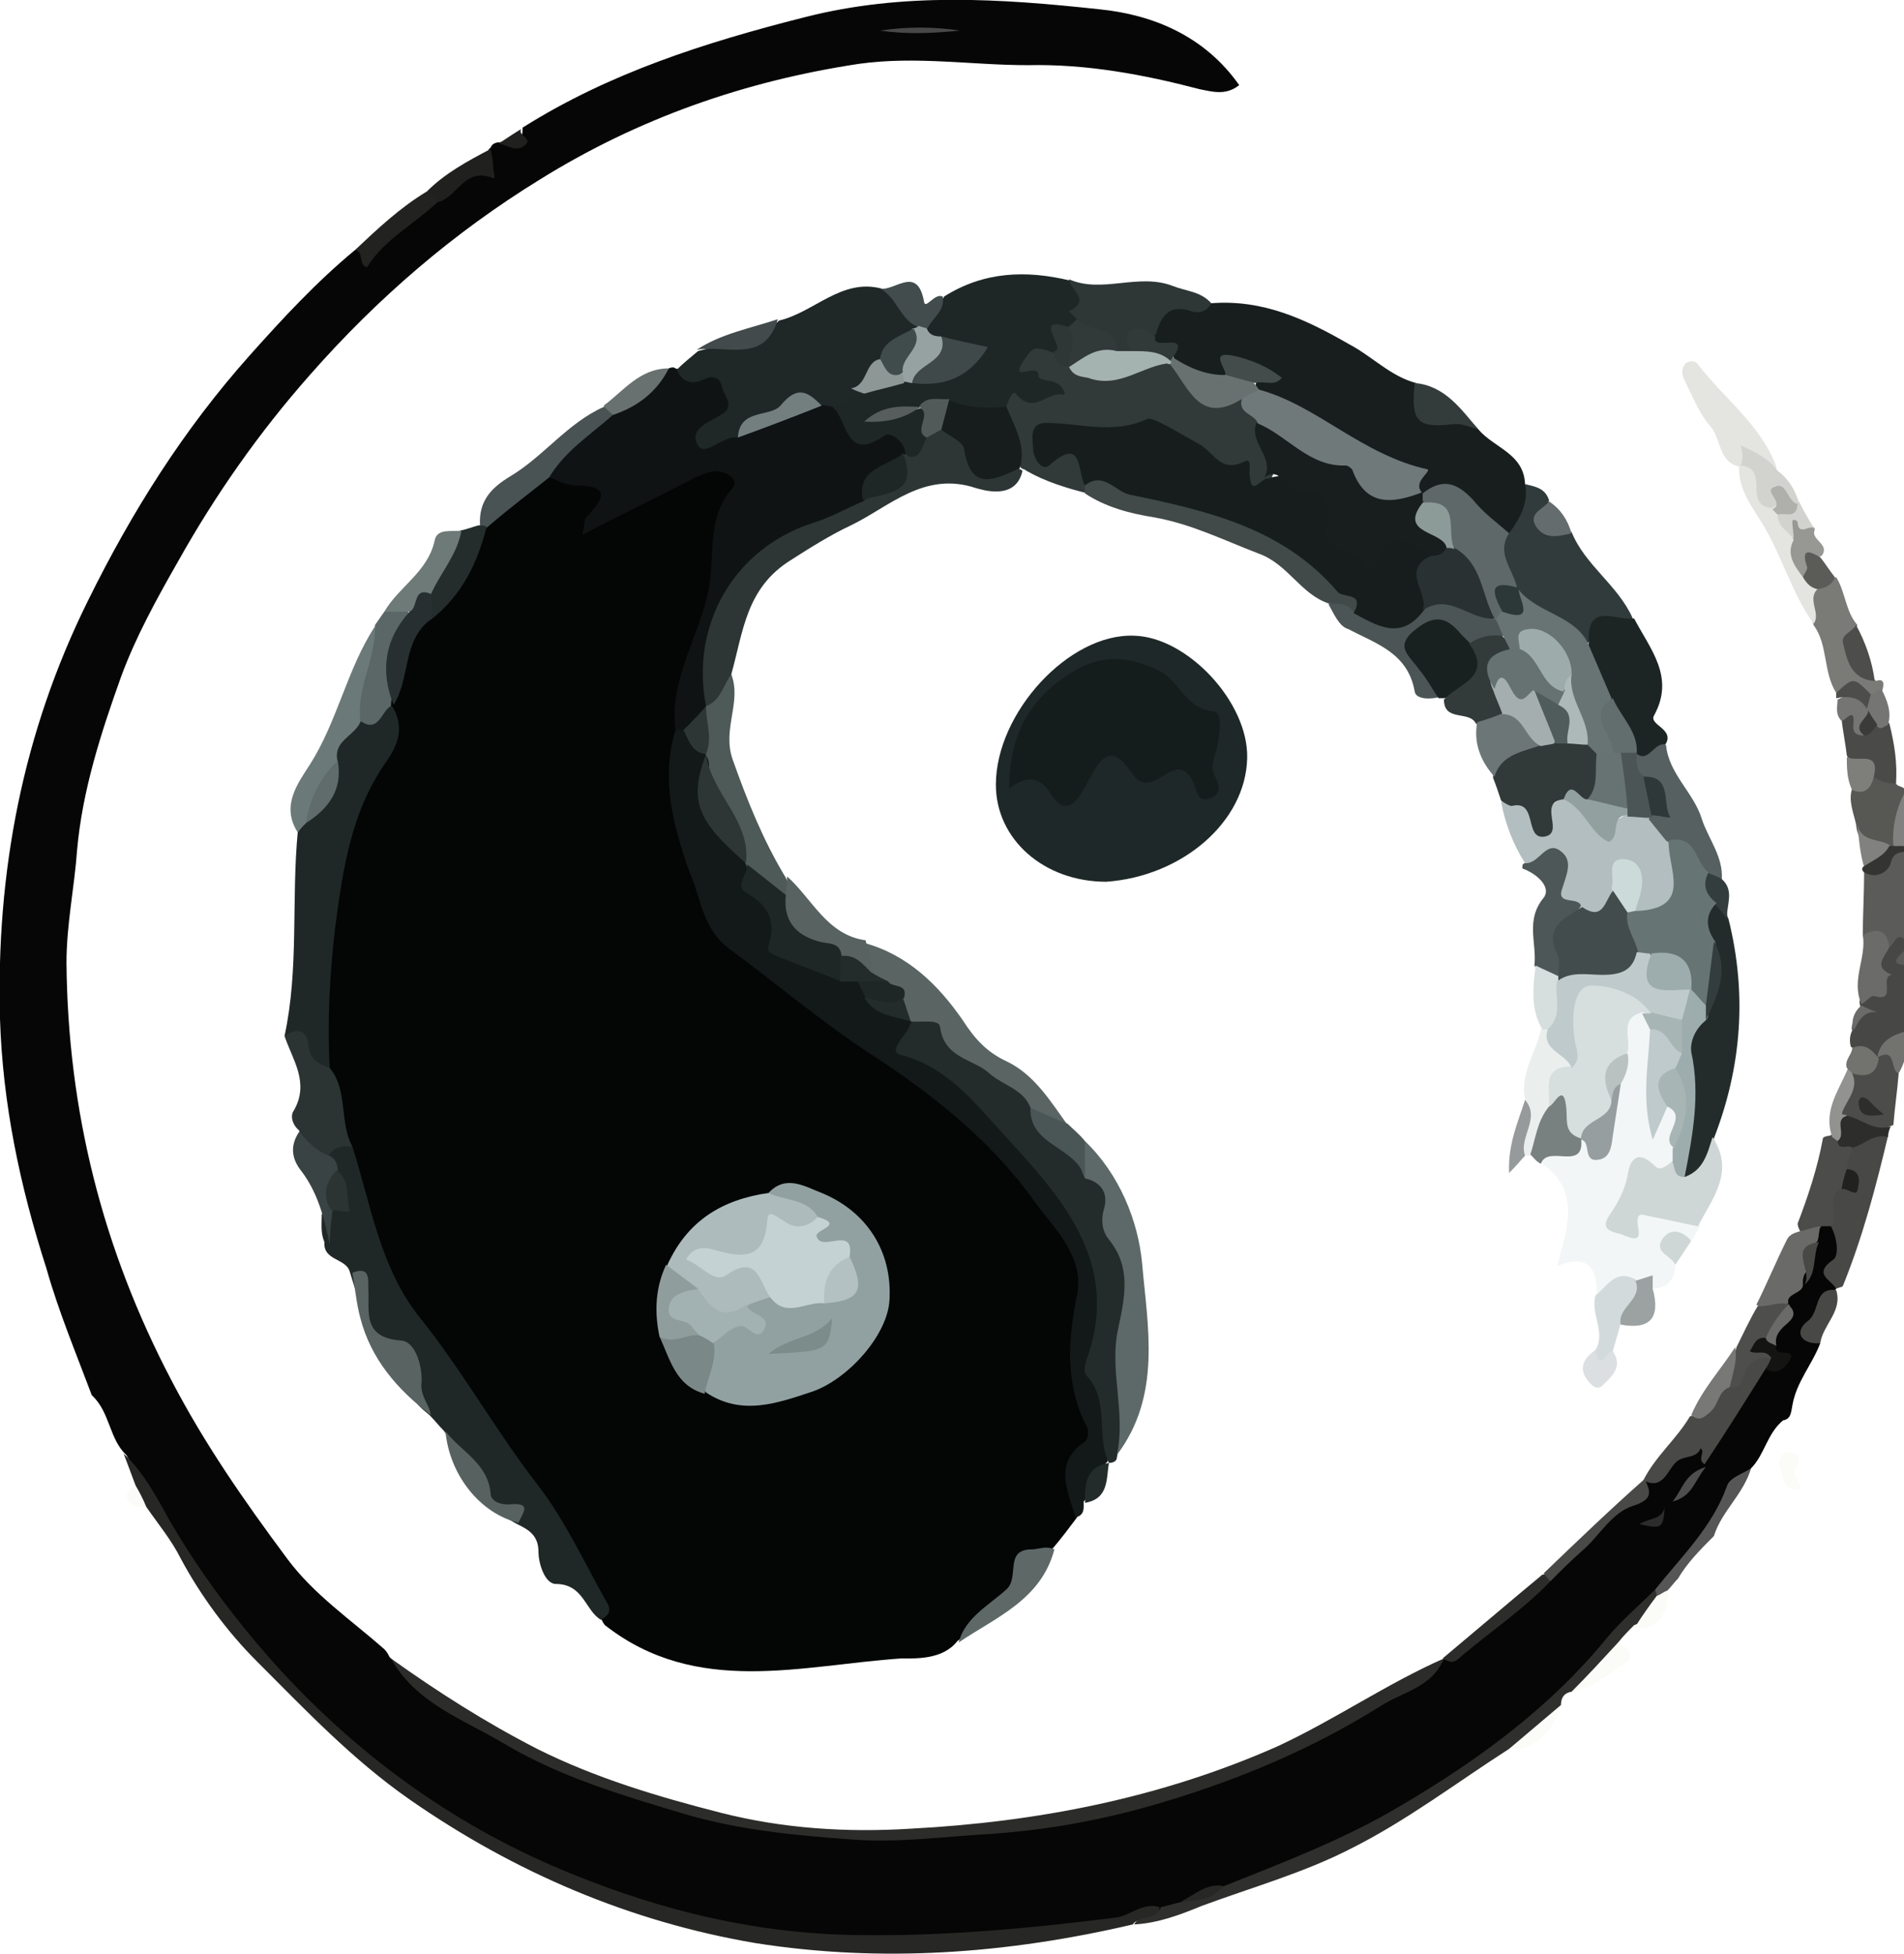 <?xml version="1.0" encoding="utf-8"?>
<!-- Generator: Adobe Illustrator 17.0.0, SVG Export Plug-In . SVG Version: 6.00 Build 0)  -->
<!DOCTYPE svg PUBLIC "-//W3C//DTD SVG 1.1//EN" "http://www.w3.org/Graphics/SVG/1.1/DTD/svg11.dtd">
<svg version="1.1" id="Layer_1" xmlns:x="http://ns.adobe.com/Extensibility/1.0/" xmlns:i="http://ns.adobe.com/AdobeIllustrator/10.0/" xmlns:graph="http://ns.adobe.com/Graphs/1.0/"
	 xmlns="http://www.w3.org/2000/svg" xmlns:xlink="http://www.w3.org/1999/xlink" xmlns:a="http://ns.adobe.com/AdobeSVGViewerExtensions/3.0/"
	 x="0px" y="0px" width="143.2px" height="146.9px" viewBox="0 0 143.2 146.9" enable-background="new 0 0 143.2 146.9"
	 xml:space="preserve">
<g>
	<g>
		<path fill="#060606" d="M136.9,101c-0.6,1.6-1.8,2.9-2.1,4.7c-0.1,0.5-0.1,1-0.7,1.1c-1.2,1-1.4,2.6-2.4,3.6
			c-2.4,3.1-4.1,6.7-6.9,9.5c-2.7,2.8-5.5,5.7-8.1,8.5c-1.1,1.2-2.5,2.1-3.9,3c-5.7,4-11.7,7.7-18.4,9.8c-0.8,0.2-1.3,0.9-2.2,0.9
			c-1.2,0.1-2.2,0.7-3.2,1.2c-0.6,0.3-1.1,0.4-1.7,0.5c-3.6,0.9-7.3,1.4-11.1,1.9c-2,0.3-4.1-0.1-6.1,0.3c-3.9,0.7-7.7,0-11.5-0.3
			c-7.4-0.7-14.3-3.4-20.9-6.9c-4.5-2.4-8.8-5.2-12.4-8.7c-4.8-4.6-9.3-9.5-12.6-15.3c-1-1.8-2.1-3.6-3.2-5.4
			c-1.3-1.2-1.2-3.2-2.6-4.5c-1.2-3.2-2.5-6.3-3.4-9.5C1.5,89.2,0.2,83,0,76.6c-0.3-11,1.7-21.5,6.6-31.4
			c3.3-6.7,7.2-12.9,12.2-18.5c2.5-2.8,5-5.5,7.9-7.9c0.5-0.2,0.9,0.7,1.5-0.1c1.2-1.6,3-2.6,4.5-3.8c1.1-0.7,2-1.9,3.4-2.2
			c1-0.2,0.2-1.2,0.8-1.6c0.1-0.3,0.4-0.4,0.7-0.4c0.7-0.2,1.8,0.2,1.7-1.1C45.8,5.5,53,3.2,60.5,1.3c7.4-1.9,14.8-1.4,22.2-0.6
			c4,0.4,7.9,2,10.5,5.7c-1,0.8-2,0.5-3,0.3C86,5.6,81.7,4.8,77.3,4.9c-4.2,0-8.4-0.7-12.7-0.1C56,6.1,48,8.9,40.6,13.5
			c-6.5,4-12.2,8.9-17.3,14.7c-3.8,4.3-7.1,9-9.9,14c-1.6,2.8-3.2,5.7-4.3,8.7c-1.5,4.2-2.9,8.5-3.3,13c-0.2,2.8-0.8,5.6-0.8,8.5
			c0.1,11.1,2.7,21.5,7.9,31.4c2.5,4.8,5.5,9.1,8.7,13.4c2,2.7,4.8,4.6,7.3,6.8c0.2,0.2,0.3,0.4,0.4,0.6c4.6,4.4,10.2,7.1,16.1,9.4
			c3.4,1.3,7,2.4,10.6,3c4.5,0.8,9,1,13.6,0.7c3.8-0.2,7.6-0.7,11.4-1.3c3.4-0.5,6.8-1.6,10.1-2.7c5.7-2,11-4.9,16.2-8
			c0.5-0.3,1-0.6,1.4-1.1l0,0c3-1.4,5.2-4,7.8-6c2.2-2,4.2-4.3,6.6-6.1c0.5-0.4,0.4-1,0.7-1.4l0,0c0.7-0.3,1.3-0.8,1.9-1.4
			c0.8-0.7,1.5-1.7,2.8-1c0.3,0.1,0.5-0.1,0.9-1.1c0.8-1.9,2-3.5,3.4-5c1-0.1,1.3-0.4,0.6-1.3c-0.7-1.3,1-1.9,0.9-3
			c0-0.2,0-0.3,0-0.5c0.1-0.8,0.8-1.1,1.1-1.7c1-0.8,0.6-2.1,1-3.1c0.1-0.4,0.2-0.7,0.5-1c0.3-0.1,0.5-0.2,0.8-0.1
			c0.9,0.5,1.1,1.3,0.7,2.2c-0.4,0.9-0.4,1.8-0.3,2.8l0,0c-0.4,0.5-0.5,1.2-1,1.6C136.2,99.4,136.2,100.1,136.9,101z"/>
		<path fill="#2C2C2A" d="M108.6,124.7c-0.9,2.2-3.1,2.5-4.8,3.6c-5.1,3.2-10.6,5.5-16.3,7.2c-4.3,1.3-8.6,2.1-13.1,2.4
			c-3.5,0.2-7,0.7-10.5,0.4c-4.2-0.3-8.3-0.7-12.4-1.9c-4.7-1.4-9.4-2.8-13.6-5.3c-3-1.8-6.6-3-8.5-6.4c3.5,2.5,7.1,4.8,11,6.8
			c4.4,2.2,9.1,3.6,13.8,4.8c4.7,1.2,9.5,1.5,14.3,1.2c9.5-0.5,18.8-2.3,27.6-6.2C100.4,129.3,104.3,126.6,108.6,124.7z"/>
		<path fill="#5B5C5A" d="M140.1,70.4c0-1.6,0.1-3.2,0.1-4.8c1.4,0,1.7-2.2,3.3-1.9c0.2,0.1,0.3,0.2,0.4,0.3c0,2.9,0.4,5.8-0.2,8.7
			c-1.7,0.9-1.2-0.9-1.7-1.5C141.5,70.6,140.8,70.5,140.1,70.4z"/>
		<path fill="#494947" d="M132.8,102.9c-1.5,2.4-3,4.8-4.6,7.2c-0.6-0.4,0.1-0.9-0.3-1.2c-0.3,0.8-1.2,0.5-1.8,1
			c-0.7,0.6-1,2.2-2.5,1.4c0.9-1.8,2.5-3.1,3.5-4.8c1.4-0.3,1.6-1.8,2.6-2.5c0.6-0.3,0.8-1,1.3-1.4c0.6-0.7,1.3-1,2.2-0.5
			C133.5,102.5,133.2,102.7,132.8,102.9z"/>
		<path fill="#474745" d="M142.1,71.2c0.4-0.2,0.5-1.1,1.1-0.6c0.1,0.1,0.1,0.9-0.1,1c-1.3,1.2,0.4,0.8,0.6,1.1
			c0.7,1.6-0.4,3.2-0.2,4.8c-0.6,0.8-1.5,1.2-2,1.9c-0.1,0.1-0.3,0.2-0.5,0.2c-0.6-0.3-1.3-0.5-1.8-0.9c-0.1-0.4-0.1-0.8,0.1-1.2
			c-0.2-0.8,0.8-1.2,0.6-1.9l0,0c-0.2-0.6,0.3-0.8,0.7-0.9c1-0.2,0.8-0.8,0.6-1.5C141,72.3,141.1,71.6,142.1,71.2z"/>
		<path fill="#E4E4E0" d="M130.9,35.1c-1.7-0.3-1.4-2.1-2.3-3.1c-0.8-0.9-1.3-2.2-1.9-3.4c-0.2-0.4-0.3-0.9,0.1-1.3
			c0.3-0.2,0.7-0.2,0.9,0.1c2,2.6,4.7,4.5,5.9,7.7c0,0.1,0,0.3,0,0.4c-0.6,0.2-0.9-0.3-1.3-0.6c-0.5-0.3-0.9-0.4-1.3,0.1
			C131.1,35,131,35,130.9,35.1z"/>
		<path fill="#7A7B77" d="M138.1,52.1c-1-1.6-0.6-3.6-1.7-5.1c-0.3-1-0.8-2,0.3-2.9c0.4-0.3,0.9-0.6,1.4-0.7
			c0.7,1.1,0.7,2.6,1.6,3.6c-0.9,1.8,0.1,3.1,1.4,4.2c0.6-0.2,0.6,0.2,0.5,0.6c-0.1,0.4-0.4,0.6-0.8,0.7
			C139.9,51.8,139,52.1,138.1,52.1z"/>
		<path fill="#4C4D4A" d="M137.7,92.2c-0.2,0-0.5,0-0.7,0c-0.4,0.5-0.9,1-1.6,0.4c-0.1-0.2-0.2-0.4-0.2-0.6c0.8-2.1,1.5-4.2,1.9-6.4
			c0-0.1,0.3-0.2,0.5-0.2c0.3-0.2,0.4,0,0.6,0.2c0.3,0.3,0.9,0.2,1.2,0.7c0.2,0.5,0,1.1-0.1,1.6c-0.1,0.5-0.3,1-0.6,1.5
			C138,90.2,138.8,91.6,137.7,92.2z"/>
		<path fill="#575754" d="M142.6,58.9c0.1,0.3,0.7,0.2,0.7,0.6c-0.1,1.4-0.2,2.8-0.8,4.2c-0.2,0.1-0.3,0.1-0.5,0.1
			c-1.2,0-2.3-0.3-2.4-1.8c-0.2-0.9-0.6-1.8-0.3-2.7c0.6-0.4,1.1-0.8,1.8-1C141.7,58.3,142.3,58.4,142.6,58.9z"/>
		<path fill="#4C4D4A" d="M142.4,84.6c-0.1,0-0.2,0.1-0.3,0.1c-1.2,0.8-2.3,0-3.4-0.4c-0.4-0.2-0.8-0.4-0.5-1
			c0.5-0.8,0.5-1.8,0.9-2.6c0.7-0.4,1.5-0.6,2.1-1.2l0,0c1.1-0.6,1.3-0.5,1.6,1.2C142.7,82,142.5,83.3,142.4,84.6z"/>
		<path fill="#E4E4E0" d="M136.8,44.2c-1,0.8,0.2,1.9-0.4,2.7c-1.7-2.4-2.4-5.2-3.9-7.6c-0.8-1.3-1.8-2.6-1.7-4.3l0,0
			c1.1-0.5,1.4,0.4,1.6,1.1c0.2,0.6,0.1,1.3,0.8,1.7c0.2,0.2,0.4,0.4,0.6,0.6c0.3,0.7,0.9,1.3,1.2,2.1c0.1,0.9,0.3,1.7,0.8,2.5
			C136.2,43.5,136.6,43.7,136.8,44.2z"/>
		<path fill="#6A6A68" d="M135.3,92.6c0.5-0.1,1-0.3,1.6-0.4c-0.1,0.4-0.1,0.8-0.2,1.1c-0.2,0.4-1.1,0.3-0.8,0.9
			c0.5,0.9-0.4,1.5-0.3,2.3c0.1,0.8-1.3,0.7-1.1,1.5c-0.8,0.5-1.6,0.7-2.4,0.1c0.8-1.6,1.5-3.3,2.3-4.9
			C134.6,92.8,135,92.7,135.3,92.6z"/>
		<path fill="#4A4A49" d="M142.6,58.9c-0.6,0-1.2-0.1-1.7-0.5c-0.3-1-1.6-0.8-2-1.6c-0.1-0.9-0.3-1.8-0.4-2.8c1-1.5,1.2,0,1.7,0.5
			c0.3,0,0.6-0.2,1-0.2c0.3,0.3,0.7-0.1,0.9,0.1C142.5,56,142.7,57.4,142.6,58.9z"/>
		<path fill="#222221" d="M32.9,15.2c-1.8,1.7-4,2.8-5.3,4.9c-0.7-0.2-0.2-1.2-0.9-1.3c1.7-1.6,3.4-3.2,5.4-4.4
			C32.7,14.2,33,14.6,32.9,15.2z"/>
		<path fill="#6B6B69" d="M142.1,71.2c-0.3,0.7-1.3,1.5,0.2,2.1c-1,0.1,0.4,2.1-1.3,1.6c-0.3-0.1-0.6,0.4-1,0.6
			c-0.8-1.8,0.4-3.5,0.1-5.2C141.1,69.8,141.9,69.8,142.1,71.2z"/>
		<path fill="#4E4F4C" d="M132.2,98.2c0.8,0.1,1.6-0.4,2.4-0.1l0,0c0.2,1.2-1.2,1.5-1.5,2.5c-1.5,0.7,0.8,1,0.2,1.5
			c-1-0.1-1.7,0.2-2.1,1.2c-0.2,0.4-0.2,1.1-1,1c-0.7-1.1,0.2-2,0.4-3C131.1,100.3,131.6,99.2,132.2,98.2z"/>
		<path fill="#2C2C2A" d="M116.6,118.9c-2.1,2.2-4.7,3.9-7,5.9c-0.4,0.3-0.7,0.1-1.1-0.1c1.9-1.6,3.8-3.2,5.7-4.8
			c0.6-0.5,1.2-1,1.8-1.5C116.6,118.3,116.8,118.4,116.6,118.9z"/>
		<path fill="#494947" d="M116.6,118.9c-0.2-0.2-0.3-0.4-0.5-0.6c2.5-2.4,5-4.8,7.6-7.1c0.4,0.9,0.7,1.5-0.8,2
			c-1.7,0.5-2.6,2.3-3.9,3.4C118.2,117.3,117.4,118.1,116.6,118.9z"/>
		<path fill="#D2D3CF" d="M133.2,38.2c-0.9-0.1-1.1-0.7-1.1-1.5c0-0.9-0.1-1.6-1.2-1.7c0.2-0.4,0.2-0.9,0-1.5c1.2,0.5,2.1,1,2.8,1.9
			c0.8,0.6,1.3,1.4,1.6,2.4c-0.1,0-0.2,0.1-0.2,0.1C134.4,37.3,133.8,38,133.2,38.2z"/>
		<path fill="#20201F" d="M32.9,15.2c-0.2-0.4-0.4-0.7-0.8-0.8c1.4-1.4,3.1-2.3,4.8-3.2c0.1,0.5,0.2,1,0.2,1.5c0,0.2,0.2,0.7,0,0.7
			C34.9,12.5,34.4,14.9,32.9,15.2z"/>
		<path fill="#787976" d="M130.5,101.3c0.2,1-0.2,2-0.4,3c-0.9,0.3-0.8,1.3-1.5,1.9c-0.5,0.4-0.8,0.7-1.4,0.2
			C128,104.5,129.4,103,130.5,101.3z"/>
		<path fill="#4D4E4B" d="M141,51.2c-1.8-0.1-2.1-1.6-2.4-2.9c-0.1-0.6,0.7-0.8,1-1.3C140.3,48.3,140.8,49.7,141,51.2z"/>
		<path fill="#929390" d="M139.3,80.7c0.5,1.1-0.3,1.9-0.7,2.8c-0.2,0.5,0.2,0.2,0.3,0.4c0,0.7,0.3,1.6-0.7,1.9
			c-0.1-0.1-0.3-0.2-0.4-0.3c-0.7-2,0.5-3.5,1.2-5.2C139.1,80.3,139.2,80.5,139.3,80.7z"/>
		<path fill="#979894" d="M135.6,43.4c-0.6-0.8-1.3-1.7-0.7-2.8c-0.2-0.4-0.3-0.8-0.4-1.3c-0.1-0.4,0.6-0.6,0.6-0.4
			c0.2,0.8,1.2,0.3,1.4,0.9c-0.4,0.8,1.2,1.1,0.5,2C136.1,42,136.5,43.3,135.6,43.4z"/>
		<path fill="#7E7E7B" d="M138.9,56.9c0.7,0.5,2.6-0.6,2,1.6c-0.2,0.8-0.7,1.3-1.6,0.9C138.9,58.6,138.9,57.7,138.9,56.9z"/>
		<path fill="#81817F" d="M142.4,63.6c-0.1-1.4,0.2-2.8,0.9-4.1c0.4,1.5,0.6,3,0.6,4.5c-0.1,0-0.2,0-0.3,0
			C143.3,63.6,142.7,64,142.4,63.6z"/>
		<path fill="#5B5C58" d="M135.6,43.4c0.1-0.3,0.4-0.6,0.3-0.8c-0.5-1.5,0.3-1.1,1-0.7c0.4,0.5,0.7,1,1.1,1.5
			c-0.2,0.6-0.7,0.8-1.3,0.9C136.2,44.2,135.9,43.9,135.6,43.4z"/>
		<path fill="#72726F" d="M139.3,80.7c-0.1-0.1-0.3-0.3-0.4-0.4c-0.2-0.6,0.4-1,0.4-1.5c0.9-0.4,1.5,0.1,2,0.8
			C141.1,80.9,140.3,81,139.3,80.7z"/>
		<path fill="#757573" d="M140.2,55.3c-0.6,0-0.9-0.2-0.8-0.9c0.1-1.3-0.6-0.2-0.9-0.2c-0.5-0.5-0.3-1.1-0.3-1.6
			c1-0.5,1.9-0.8,2.5,0.5c0.1,0.2,0.1,0.3,0.1,0.5C140.7,54.2,140.2,54.7,140.2,55.3z"/>
		<path fill="#72726F" d="M142.8,80.7c-0.7-0.2-0.1-2-1.6-1.2c0.2-1.3,1.2-1.7,2.3-2C143.5,78.6,143.4,79.7,142.8,80.7z"/>
		<path fill="#81817F" d="M139.7,62c0.3,1.4,1.7,1,2.5,1.6c-0.3,1.1-0.8,1.7-2,1.6C139.9,64.2,139.8,63.1,139.7,62z"/>
		<path fill="#D2D3CF" d="M136.5,39.8c-0.3-0.5-1.2,0.6-1.3-0.5c0-0.2-0.4-0.3-0.4-0.1c0,0.4,0.1,0.9,0.1,1.3
			c-0.5-0.6-1.3-1-1.2-1.9c0.3-0.6,1-0.5,1.5-0.8c0,0,0.1-0.1,0.1-0.1C135.7,38.5,136.1,39.2,136.5,39.8z"/>
		<path fill="#757573" d="M142,54.5c-0.3,0.1-0.6,0.5-0.9,0c-0.6-0.2-0.4-0.8-0.7-1.1l0-0.1c-0.2-0.5,0.1-0.8,0.3-1.1
			c0.3-0.1,0.5-0.3,0.8-0.4C141.9,52.6,142.3,53.5,142,54.5z"/>
		<path fill="#4D4E4B" d="M140.7,52.2c-0.1,0.4-0.2,0.8-0.3,1.1c-0.5-0.9-1.4-1-2.3-0.8c0-0.1,0-0.3,0-0.4
			C139.4,50.9,139.4,50.9,140.7,52.2z"/>
		<path fill="#343433" d="M140.1,65.2c0.7-0.5,1.6-0.8,2-1.6c0.1,0,0.2,0,0.3,0c0.4,0.1,1-0.2,1.2,0.4c-0.6,0.1-1.2,0-1.4,0.9
			c-0.2,0.7-1.1,1.2-2,0.7C140.1,65.5,140,65.4,140.1,65.2z"/>
		<path fill="#20201F" d="M39.2,9.7c-0.3,0.5,0.9,0.7,0.3,1.2c-0.7,0.6-1.3,0-2-0.1C38.1,10.4,38.7,10,39.2,9.7z"/>
		<path fill="#6B6B69" d="M140,75.6c0.4,0.2,0.8,0.4,1.2,0.5c-1.1-0.1-1.4,0.7-1.8,1.4C139.2,76.8,139.4,76.1,140,75.6z"/>
		<path fill="#272725" d="M9.3,109.3c1.5,1.4,2.5,3.3,3.5,5.1c2.4,4.1,5.2,7.8,8.4,11.3c6.2,6.7,13.4,11.8,21.8,15.2
			c6.9,2.8,13.9,4.5,21.5,4.6c6.5,0.1,12.9-0.5,19.3-1.3c1.2-0.1,2.1-1.2,3.4-0.8c0.1,1.6-1.5,0.5-2,1.3c-9.4,2.2-18.9,2.9-28.4,1.4
			c-9.4-1.6-18.1-5.3-26-10.8c-4.3-3-7.8-6.7-11.5-10.4c-2.2-2.2-4.2-4.9-5.7-7.7c-0.7-1.4-1.7-2.6-2.6-3.9
			c-0.6-0.4-1.1-0.8-0.8-1.6C9.9,110.9,9.6,110.1,9.3,109.3z"/>
		<path fill="#2F2F2D" d="M85.3,144.7c0.4-0.8,1.7-0.2,2-1.3c0.5-0.1,1.1-0.3,1.6-0.4c1.1-0.3,2.1-0.7,3.2-1.2c4.5-1.8,9-3.5,13.2-6
			c5.8-3.4,11.3-7.4,15.6-12.7c1.1-1.3,2.4-2.4,3.6-3.6c0.2,0.1,0.3,0.2,0.3,0.4c-0.1,1.2-0.8,1.9-1.9,2.3c-0.4,0.4-0.8,0.8-1.2,1.3
			c-0.5,1.9-1.9,2.8-3.5,3.7c-0.6,0.1-0.8,0.5-0.8,1c-0.8,1.7-2.4,2.4-3.9,3.3c-3.9,2.5-7.7,5.4-11.9,7.5c-3.5,1.8-7.4,2.9-11.2,4.3
			C88.7,144,87.1,144.6,85.3,144.7z"/>
		<path fill="#484846" d="M137.7,92.2c0.7-0.8-0.5-2.2,0.8-2.8c0.7-0.4,1.1-0.8,0.4-1.6c0.1-0.5,0.3-1.1,0.4-1.6
			c0.6-1.1,1.5-1.4,2.7-0.8c-0.9,3.8-1.9,7.6-3.4,11.3c-0.1,0.1-0.3,0.1-0.5,0.2c-0.4-0.7-1.8-1.1-0.2-2.2
			C138.3,94.4,138.2,93.1,137.7,92.2z"/>
		<path fill="#565656" d="M128.9,115.5c-1,1-2,2-2.7,3.2c-0.3,0.3-0.5,0.6-0.8,0.9c-0.2,0.3-0.4,0.6-0.8,0.4c0-0.2-0.1-0.3-0.1-0.5
			c2-2.5,4.3-4.7,5.4-7.8c0.2-0.6,1.2-0.9,1.8-1.3C131.1,112.4,129.5,113.6,128.9,115.5z"/>
		<path fill="#484846" d="M136.9,101c-1.5,0.1-2-0.9-0.9-1.7c0.9-0.7,0.4-2.5,2.1-2.3C138.6,98.6,137.1,99.6,136.9,101z"/>
		<path fill="#2D2E2B" d="M142,85.5c-1.1-0.3-1.8,0.6-2.7,0.8c-0.3-0.3-1,0.3-1.1-0.5c0.7-0.5-0.3-1.6,0.7-1.9
			c1.1,0.2,2,1.2,3.3,0.8C142.1,84.9,142,85.2,142,85.5z"/>
		<path fill="#FBFCF7" d="M118.2,127.2c1.2-1.2,2.3-2.4,3.5-3.7c0.7,0.3,1.3,1.1,0.6,1.5C121,125.8,119.8,127,118.2,127.2z"/>
		<path fill="#FBFCF7" d="M113.5,131.5c1.3-1.1,2.6-2.2,3.9-3.3C116.9,130.2,115.1,131.8,113.5,131.5z"/>
		<path fill="#FBFCF7" d="M124.6,120c0.3-0.1,0.5-0.3,0.8-0.4c0.3,1.7-1.1,3.2-2.4,2.7C123.5,121.5,124,120.8,124.6,120z"/>
		<path fill="#FBFCF7" d="M135.5,112c-1.5,0.1-1.4-1-1.6-1.7c-0.2-0.5,0.1-1.2,0.8-1.1c0.6,0,0.7,0.6,0.4,1.1
			C134.7,110.8,135.3,111.3,135.5,112z"/>
		<path fill="#FBFCF7" d="M10.2,111.7c0.3,0.5,0.6,1.1,0.8,1.6c-0.5,0-1.1,0-1.4-0.5C9.4,112.2,9.8,111.9,10.2,111.7z"/>
		<path fill="#141412" d="M133.2,102.1c-0.4-0.7-1.1-0.2-1.6-0.5c0.3-0.4,0.4-1.1,1.2-1c0.4,0,0.6,0.3,0.8,0.6c-0.3,1,1.6,0,1,1.1
			c-0.3,0.5-1,1.2-1.8,0.6C133,102.6,133.1,102.4,133.2,102.1z"/>
		<path fill="#484848" d="M72.2,2.3c-2,0.2-4,0.3-6,0C68.2,2,70.2,2,72.2,2.3z"/>
		<path fill="#484846" d="M135.7,96.6c0.7-1-1.3-2.9,1.1-3.2C136.3,94.4,136.7,95.8,135.7,96.6z"/>
		<path fill="#6A6A68" d="M133.6,101.2c-0.3-0.2-0.7-0.2-0.8-0.6c0.4-0.9,1-1.8,1.7-2.5c0.9,0.8,0,1.3-0.4,1.7
			C133.6,100.3,133.5,100.7,133.6,101.2z"/>
		<path fill="#272725" d="M92,141.8c-0.8,1.1-2,1.1-3.2,1.2C89.8,142.5,90.7,141.6,92,141.8z"/>
		<path fill="#4E4E4F" d="M128.3,110.3c-0.9,1.1-1,2.2-2.5,2.6C126.6,111.9,126.7,110.8,128.3,110.3z"/>
		<path fill="#2C2C2C" d="M123.3,114.6c0.8-0.5,1.7-0.3,1.9-1.3C125.1,114.9,125,115,123.3,114.6z"/>
		<path fill="#21211F" d="M138.9,87.9c1.2,0.1,0.9,1.1,0.8,1.6c-0.1,0.5-0.8-0.2-1.2-0.1C138.6,88.9,138.7,88.4,138.9,87.9z"/>
		<path fill="#2D2E2B" d="M141.7,83.8c-0.8,0.1-1.8,0.3-1.9-0.7c-0.1-0.8,0.5-0.7,0.9-0.2C141,83.2,141.3,83.5,141.7,83.8z"/>
		<path fill="#AFB0AC" d="M135.2,37.9c-0.1,1.2-1,0.6-1.5,0.8c-0.1-0.1-0.3-0.3-0.4-0.4c1-0.5-0.8-1.4,0.2-1.7
			C134.4,36.2,134.4,37.7,135.2,37.9z"/>
		<path fill="#3B3C3A" d="M140.5,53.4c0.2,0.4,0.5,0.8,0.7,1.1c-0.3,0.3-0.5,0.8-1,0.8C139.2,54.5,140.6,54,140.5,53.4z"/>
	</g>
	<g>
		<path fill="#040605" d="M81,114.1c-0.6,0.8-1.2,1.6-1.8,2.3c-2.7,2-4.5,5-7.2,7c-1.1,1.4-3.1,1.3-4.2,1.3
			c-7.5,0.5-15.4,2.9-22.3-2.5c-0.1-0.1-0.2-0.3-0.3-0.5c-2.1-4.1-4-8.4-7-11.9c-3.2-3.8-5.4-8.2-8.4-12.1c-2.5-3.3-2.9-7.5-4-11.3
			c-0.8-2-1-4.2-1.5-6.3c-1.1-8.3-0.2-16.3,4.2-23.7c0.5-0.9,0.7-1.8,0.6-2.8c0-0.3,0-0.5,0-0.8c0.4-2.5,0.6-5.2,3-6.8
			c2.1-1.8,2.8-4.4,4.2-6.7c1.1-2,2.9-3,4.9-3.9c0.7,0,1.4,0.1,2.1,0.2c1.6,0.2,2.9,0.6,2,3.2c2.4-2.1,4.8-2.7,7-3.8
			c0.9-0.5,1.9-0.5,2.8,0.2c0.9,0.7,0.3,1.6,0.2,2.4c-0.4,3.4-1.7,6.6-2.1,10.1c-0.2,2.5-2.3,4.6-1.6,7.3c-1.5,5.2,0.9,9.7,2.9,14.1
			c1.2,2.8,4.3,4,6.6,5.7c4.4,3.3,9,6.3,13.2,9.9c3,2.7,5.2,6.1,7.1,9.6c0.6,1.1,0.6,2.5,0.3,3.8c-0.6,2.9-0.3,5.6,0.6,8.4
			c0.2,0.7,0.5,1.5,0,2C80.7,110.2,81.3,112.3,81,114.1z"/>
		<path fill="#0F1313" d="M50.8,54.9c-0.5-3.8,1.8-7,2.5-10.6c0.5-2.5-0.2-5.4,1.8-7.6c0.3-0.3,0.1-0.8-0.3-1
			c-0.9-0.5-1.6-0.2-2.5,0.2c-2.7,1.4-5.4,2.7-8.5,4.3c0.2-0.8,0.1-1.1,0.3-1.3c1.4-1.5,1.8-2.4-0.9-2.4c-0.6,0-1.3-0.4-1.9-0.6
			c0.3-2.8,2.7-3.6,4.5-5c1.7-0.8,2.8-2.3,4.5-3.2c0.2-0.1,0.4-0.1,0.5,0c0.3,0.1,0.6,0.2,0.8,0.2c1.4-0.1,2.7-0.4,3.4,1.3
			c0.7,1.9-0.5,2.6-2.4,3.7c1.4-0.5,2.2-0.4,3-0.6c2.1-0.6,3.9-2.2,6.2-2.3c0.3,0,0.5,0.1,0.8,0.2c1.3,1.1,2.3,2.6,4.4,2.1
			c0.5-0.1,1.2,0.6,1.2,1.4c0,0.3-0.1,0.5-0.2,0.8c-0.9,1.2-2.7,1.7-2.9,3.5c-0.8,0.9-1.9,1.5-3,1.8c-6.6,1.8-8.3,6.7-8.5,12.7
			c0,0.3-0.1,0.6-0.2,0.8c-0.4,0.9-0.9,1.8-2,2C51.2,55.2,51,55.1,50.8,54.9z"/>
		<path fill="#1F2828" d="M83.2,66.3c-4.7,0-8.3-3.2-8.3-7.3c0-5.4,5.5-11.4,10.4-11.2c4,0.1,8.6,5,8.5,9.2
			C93.7,61.8,88.9,65.9,83.2,66.3z"/>
		<path fill="#181E1E" d="M111.2,32.3c1.2,1.4,3.4,1.8,3.5,4.1c1,1.5,0.5,2.7-0.8,3.7c-1.8,0.5-2.6-1-3.6-2c-1-0.9-1.9-1.6-3.2-0.8
			c-2.7-2.5-6.1-3.8-9.1-5.7c-1.1-0.7-2.5-1-3.5-2.1c-0.1-0.3-0.1-0.5,0-0.8c0-0.3,0.9-0.3,0.5-0.5c-1-0.5-2.1-0.9-3,0.3
			c-1.5,0.4-2.8,0-3.8-1.2c0.5-1.5-1.7-1-1.6-2.2c0.1-3.5,2.7-2.1,4.5-2.3c3.9-0.3,7.1,1.2,10.4,3.1c1.7,0.9,3.1,2.4,5,2.9
			c0.6,1.6,1,3.4,3.4,2.7C110.4,31.3,110.8,31.9,111.2,32.3z"/>
		<path fill="#131919" d="M50.8,54.9c0.2,0,0.4,0,0.6,0c0.8,0.3,1.4,0.9,1.9,1.5c0.2,0.2,0.2,0.5,0.3,0.8c-0.5,1.8-0.7,3.4,1.2,4.6
			c0.9,0.6,0.8,1.9,1.5,2.8c0.1,0.2,0.3,0.5,0.3,0.7c0.4,2,2,3.4,2.4,5.5c0.3,1.4,2.7,1.7,4.2,2.2c0.4,0.1,0.8,0.2,1.2,0.4
			c0.5,0.3,0.8,0.7,1.2,1.1c0.7,1.1,2.1,1.1,2.9,1.9c0.2,0.2,0.3,0.5,0.3,0.7c-0.3,1.1,0.3,1.5,1.1,2.1c5.3,3.3,9.4,7.8,11.9,13.5
			c1.1,2.7,2.9,5.7,0.9,8.9c-0.4,0.7-0.3,1.5,0.1,2.3c1,1.9,1,3.9,0.5,6l0,0c-0.9,0.8-1,2.1-1.8,3c0,0.5,0.1,1-0.6,1.2
			c-0.6-2-1.7-4.1,0.7-5.7c0.2-0.1,0.3-0.8,0.2-1c-1.7-3.2-1.5-6.6-0.8-10c0.6-3-1.8-5.1-3.3-7.2c-3.3-4.6-7.8-8.1-12.6-11.2
			c-3.6-2.4-6.9-5.2-10.3-7.7c-2-1.5-2.1-3.9-3-5.9C50.6,62,49.7,58.5,50.8,54.9z"/>
		<path fill="#202827" d="M26.5,86.2c1.4,4.4,2.1,9.2,5.1,12.9c3.2,4,5.7,8.5,8.8,12.5c2.1,2.7,3.6,6,5.3,9c0.3,0.6,0,0.9-0.5,1.2
			c-1.2-0.7-1.3-2.7-3.4-2.7c-0.8,0-1.3-1.5-1.3-2.4c0-1.3-0.8-1.7-1.6-2.1c-2.9-1.5-3.9-4.5-5.5-7c-0.4-0.4-0.7-0.8-1.1-1.2
			c-0.6-0.5-1.3-1-1.3-1.9c0-0.5,0.4-0.9-0.2-1.3c-2.8-1.8-3.6-4.7-4.5-7.6c-0.3-1-2-0.8-1.9-2.2c-0.3-0.7-0.2-1.4-0.2-2.1
			c0.8-1,1.5-2.1,0.4-3.3c-0.2-0.5-0.4-1.1-0.2-1.7C25.1,85.7,25.8,85.7,26.5,86.2z"/>
		<path fill="#1F2727" d="M55.5,32.9c-1.1-0.2-2.5,1.5-3,0.6c-0.8-1.4,1.1-1.8,2-2.5c0.7-0.6-0.1-1.3-0.2-1.9
			c-0.1-0.7-0.7-0.9-1.3-0.6c-1,0.5-1.7,0.2-2.1-0.7c0.5-0.5,1-0.9,1.6-1.4c2.1-0.6,4.4-0.7,6.1-2.3c2.6-0.6,4.7-3.2,7.7-2.4
			c1.5,0.4,2,1.9,3.1,2.7c0,0.3-0.2,0.5-0.3,0.7c-0.9,0.7-1.9,1.3-2.6,2.2c-0.3,0.9-1.7,1.2-1.2,2.5c-0.6,1-1.5,1-2.5,0.8
			c-0.2,0-0.5-0.1-0.7-0.1C59.3,29.9,57.5,31.7,55.5,32.9z"/>
		<path fill="#1F2626" d="M62.6,30.6c0.8-0.4,1.6-0.7,2.4-1.1c0.6-0.9,1.7-1.1,2.7-1.3c0.3,0,0.6,0,0.8,0c1.6,0.3,2.9-0.5,4.5-1.4
			c-0.9-0.6-1.7-0.5-2.4-0.8c-0.5-0.2-1-0.5-1.1-1.2c0-1.1,1.1-1.6,1.5-2.5c3-1.9,6.2-2,9.5-1.2c0.9,0.8,2.6,1.4,0.8,3
			c-0.1,0.4-0.4,0.6-0.7,0.8c-0.8,0.3-0.5,1.6-1.5,1.8c-0.4-0.1,0.1,0-0.3,0c-0.3,0-0.5-0.5-0.8-0.2c-0.1,0.1,0,0.5-0.2,0.7
			c-0.1,0.1,0,0.1,0.2,0.3c0.9,0.6,2.9,0.5,2.2,2c-0.5,1.2-2.2,1.8-3.8,1.1c-0.3-0.1-0.7,0.3-1,0.5c-1.3,0.4-2.6,0.2-3.9-0.2
			c-0.8,0.1-1.6-0.8-2.4-0.2c-1.2,0.3-2.4,0.5-3.6,0.9c1.2-0.4,2.5-0.5,3.7-0.9c2,0.2,0.6,1.7,1,2.5c-0.5,0.9-0.5,2.8-2.1,1
			c0-1-1.1-1.7-1.5-1.5C63.5,34.9,63.8,31.5,62.6,30.6z"/>
		<path fill="#F3F6F6" d="M126,95.1c0,1.1-0.6,1.7-1.6,1.8c-0.4-0.3-0.9-0.2-1.4-0.2c-1.1-0.2-1.8,1-2.9,0.7c0-1.9-0.5-3.2-3-2.2
			c0.8-2.9,1.8-5.6-1.1-7.7c0.2-1.6,2-1,2.7-1.9c0.2-0.2,0.5-0.2,0.7-0.2c1.1,0.4,1.2-0.4,1.4-1.2c0.3-1,0.4-2,0.6-3
			c0.2-0.8,0.4-1.7,0.4-2.5c0.2-1.2-0.2-2.6,1.6-2.9c0.7,0.1,1,0.7,1.2,1.2c0.6,2,0,4,0.1,6c0.1,1.4,0.6-0.4,0.9,0
			c1.7,0.7,0.6,2.2,1,3.2c0,0.4-0.1,0.8-0.3,1.2c-1.9,0.8-4,1.4-3.9,4c2-1.3,3.9-1,5.5,0.7c-0.2,0.4-0.4,0.7-0.6,1.1
			C125.8,93.2,126.1,94.3,126,95.1z"/>
		<path fill="#313939" d="M75.7,30.6c0.1-0.5,0.5-1.3,0.7-1c1.4,1.7,2.4-0.3,3.7,0.1c-0.3-1.5-2-0.8-2-1.5c0-1-2.3,0.7-1.1-1.1
			c0.7-1,0.7-1.1,2.2-0.6c0.5,0.2,0.8,0.5,1.3,0.7c0.2,0.1,0.4,0.2,0.7,0.3c2.3,0.9,4.6-0.7,6.9-0.1c1.7,1.1,2.9,3.1,5.4,2.5
			c0.7,0.4,1.3,1,1.6,1.8c0.2,1.4,1.3,2.8,0.5,4.3c-0.6,0.7-1.2,1.1-2.2,0.3c-1.9-1.5-4.1-2.7-6.4-3.4c-2.7-0.7-5.5,0.1-8.3,0
			c1.5,0.9,3.8,0.9,3.4,3.5c0,0.3-0.2,0.5-0.3,0.7c-1.6-0.4-3.2-0.9-4.6-1.7c-0.1-0.1-0.2-0.1-0.4-0.2
			C75.9,33.8,75.9,32.1,75.7,30.6z"/>
		<path fill="#242C2B" d="M83.4,110c-1-2.1,0.1-4.7-1.7-6.6c-0.2-0.2-0.1-0.8,0-1.1c2.7-7.4-1.9-12.3-6.3-17.1
			c-2.2-2.4-4.2-5-7.7-5.9c-1-0.3,0.6-1.5,0.8-2.4c0.6-0.7,1.7-0.8,2.1-0.3c1.8,3,5.6,3.5,7.3,6.5c0.3,2.6,3.5,2.8,4.2,5
			c0.9,0.4,1.4,1.2,1.4,2.1c0.1,2,0.6,3.8,1.8,5.5c0.3,0.5,0.4,1.2,0.2,1.7c-1.3,2.7-0.9,5.5-0.5,8.3c0.2,1.5-0.8,2.6-1,3.9
			C84,109.8,83.8,110,83.4,110z"/>
		<path fill="#202727" d="M29.5,53.1c0.9,1.5,0.5,2.8-0.4,4.1c-2.7,3.8-3.3,8.1-3.9,12.6c-0.4,3.5-0.6,7-0.4,10.5
			c-2.2,0.8-1.8-2.2-3.4-2.4c1.1-5.1,0.5-10.2,1-15.4c-0.3-0.5,0-0.8,0.3-1.1c1.3-1.2,2.3-2.6,2.2-4.5c-0.2-1.5,0.7-2.3,1.9-2.9
			C27.8,54.1,28.4,52.9,29.5,53.1z"/>
		<path fill="#2D3635" d="M67.9,34.1c1.3,0.8,1.4-0.5,1.8-1.2c0.2-0.6,0.7-0.9,1.3-0.8c0.8,0.1,1.7,0.4,1.9,1.1
			c0.5,2.1,2.2,1.8,3.7,2c0.1,0.1,0.2,0.1,0.3,0.2c-0.5,2.3-3.1,1.4-3.5,1.3c-3.9-1.3-6.5,1.4-9.4,2.8c-1.5,0.7-3.1,1.7-4.5,2.6
			c-3.4,2.1-3.6,5.4-4.5,8.6c0,1.3-0.1,2.5-1.9,2.4c-1.2-6.1,2.1-11.9,8.1-13.8c1.3-0.4,2.5-1.1,3.7-1.6c0.3-0.2,0.5-0.6,0.9-0.8
			C67.4,35.9,67.8,35.4,67.9,34.1L67.9,34.1z"/>
		<path fill="#B2BEBF" d="M114.7,64.9c-0.9-1.4-1.5-3-1.8-4.6c0.5-0.5,1.3-0.4,1.6,0c1.3,1.7,2,0.2,3-0.3c0.7-0.1,1.4,0.2,1.8,0.8
			c1,1.9,2.2,1,3.3,0.2c0.6-0.1,1.2,0,1.7,0.2c0.8,0.5,1.4,1.2,1.7,2.1c0.1,0.5,0.2,0.9,0.3,1.4c0.6,3.3,0.4,3.5-3,4.1
			c-0.8-0.5-0.5-1.4-0.6-2.1c-0.1-0.3,0-0.9-0.6-0.5c-0.2,0.1-0.3,0.5-0.4,0.8c-0.5,1.3-1.1,2.4-2.8,1.8c-0.9-0.4-2.5-0.4-2-1.8
			C117.6,64.4,115.7,65.1,114.7,64.9z"/>
		<path fill="#323B3B" d="M113.5,40.1c0.8-1.1,1.5-2.3,1.2-3.7c0.8,0.2,1.5,0.3,1.8,1.2c-0.3,1.4,0.6,2,1.7,2.4c1,2.5,3.5,4,4.6,6.5
			c-1.2,0.6-2.6,0.7-3.4,1.9c-2.1-1.2-4.4-2-5.7-4.2C112.9,42.9,111.7,41.6,113.5,40.1z"/>
		<path fill="#232C2B" d="M130,69.1c1.4,5.6,1,11.1-1.1,16.5c-0.1,1.6,0.2,3.4-2.3,3.2c0.7-4-0.9-8.3,1-12.2
			c1.1-1.7,1.6-3.5,0.7-5.4c-0.4-1.1-0.7-2.3,0.4-3.2C129.9,67.4,129.7,68.5,130,69.1z"/>
		<path fill="#5C6968" d="M84,109.4c0.7-3.2-0.6-6.4,0.1-9.5c0.5-2.4,1-4.6-0.7-6.7c-0.5-0.6-0.6-1.4-0.4-2.2
			c0.4-1.2-0.1-2.1-1.4-2.4c-0.4-0.9-0.8-1.9,0-2.8c2.6,2.5,4,6,4.3,9.2C86.3,99.7,87.4,104.9,84,109.4z"/>
		<path fill="#1D2524" d="M119.5,48.3c-0.2-3.1,2.1-1.6,3.4-1.8c1.2,2.3,3.1,4.4,1.5,7.3c-0.4,0.7,1.5,1,0.9,2.1
			c-0.6,0.6-0.9,1.9-2.2,1.1c-0.2-0.2-0.4-0.4-0.5-0.6c-0.6-1.3-1.3-2.6-1.8-4C120.3,51.1,119,50,119.5,48.3z"/>
		<path fill="#CFD6D6" d="M126.7,88.5c1.4-0.5,1.7-1.7,2.1-3c1.7,2.6,0,4.6-1.1,6.7c-1.1-0.2-2.3-0.5-3.4-0.7
			c-0.7-0.1-1.3-0.6-1.1,0.8c0.3,1.3-0.7,0.7-1.3,0.5c-0.8-0.2-1.6-0.4-0.8-1.5c0.6-0.9,1.1-1.8,1.3-2.9c0.2-1.3,0.8-2,2.1-0.7
			c0.4,0.4,0.9-0.1,1.3-0.4C126.4,87.5,126.1,88.4,126.7,88.5z"/>
		<path fill="#313939" d="M117.6,60.1c-2,0.2,0.1,2.5-1.4,2.8c-1.6,0.3-0.5-2.8-2.5-2.3c-0.2,0-0.5-0.2-0.8-0.4
			c-0.2-0.6-0.4-1.2-0.6-1.7c-0.1-2.5,1.9-2.5,3.6-2.9c0.4-0.1,0.8-0.2,1.2-0.2c0.3,0,0.6,0,0.9,0c0.6,0,1.2,0.1,1.7,0.3
			c0.4,0.2,0.7,0.6,0.9,1c0.3,1.2,0.3,2.3-0.5,3.3C119.3,61,118.4,59.6,117.6,60.1z"/>
		<path fill="#596463" d="M77.5,83.3c-0.5-1.4-2.1-1.7-3.1-2.6c-1.2-1.1-3.4-1.1-3.7-3.5c-0.1-0.6-1.4-0.3-2.2-0.4l0,0
			c-0.4-0.4-0.9-0.9-0.8-1.6c0.3-1.2-1.1-0.4-1.3-1c-0.4-0.3-0.9-0.6-1.2-1c-0.3-0.8-0.7-1.5-0.2-2.3c3.3,0.9,5.6,3.2,7.4,5.8
			c0.9,1.4,1.8,2.4,3.3,3.1c2.1,1,3.3,3,4.6,4.8C78.8,85.2,78.3,83.9,77.5,83.3z"/>
		<path fill="#2E3736" d="M81,24c-0.2-0.2-0.4-0.4-0.6-0.6c1.7-0.8,0.1-1.6,0-2.4c2.5,1.1,5.2-0.5,7.8,0.5c1,0.4,2.1,0.4,2.9,1.3
			c-0.3,0.6-0.9,0.8-1.5,0.6c-1.8-0.6-2.3,0.5-2.7,1.8c-0.9,0.2-1.4,0.8-2,1.4c-0.4,0.1-0.8,0.1-1.2-0.1C83.1,25.4,81,25.8,81,24z"
			/>
		<path fill="#414A48" d="M81.6,37.1c0-0.2,0-0.4,0-0.6c0.5-1.1,1.3-0.9,2.3-0.6c2.8,0.9,5.7,1.6,8.5,2.4c3.8,1.1,6.7,3.8,9.7,6.1
			c0.6,0.5,0.8,1.1,0,1.7c-0.7-0.2-1.5-0.4-2.1-0.7c-2.2-0.7-3.1-3-5.4-3.8c-2.6-1-5-2.2-7.8-2.7C84.9,38.6,83.1,38.1,81.6,37.1z"/>
		<path fill="#2B3433" d="M21.4,77.9c1-0.7,1.7-0.4,1.8,0.7c0.1,1.1,0.8,1.4,1.6,1.7c1.4,1.7,0.7,4.1,1.7,5.9
			c-0.6,0-1.3-0.1-1.7,0.6c-1.5,0.4-2.1-0.5-2.3-1.8c-0.5-0.4-0.7-1.1-0.4-1.5C23.3,81.4,22,79.7,21.4,77.9z"/>
		<path fill="#4E5A57" d="M53.1,53.1c1.1-0.4,1.3-1.6,1.9-2.4c0.8,2.1-0.7,4.1,0.1,6.4c1.1,3.1,2.3,6.1,4,8.9
			c0.2,0.4,0.3,0.8,0.1,1.3c-1.9,0.4-2.5-1-3.1-2.3l0,0c-0.8-1.7-1.2-3.6-2.6-5c-0.9-0.9,0.3-2.2-0.4-3.2l0,0
			C52.5,55.5,52.7,54.3,53.1,53.1L53.1,53.1z"/>
		<path fill="#4C5555" d="M99.9,45.4c0.7,0,1.4-0.1,1.9,0.6c1.7,0,3.5,0.8,5.1-0.6c1.8-1,3.4-0.3,5.1,0.5c0.3,0.1,0.5,0.3,0.7,0.5
			c0.4,0.5,0.7,0.9,0.3,1.5c-0.7,0.5-1.5,0.7-2.4,0.7c-0.7-0.2-1.2-0.7-1.8-0.9c-0.6-0.2-1.2-0.2-1.6,0.3c-0.5,0.5-0.2,1.1,0,1.6
			c0.4,0.9,1.5,1.6,1.1,2.8c-0.7,0.2-1.8,0.2-1.9-0.4c-0.5-2.9-2.9-3.6-5-4.7C100.7,47.1,100.3,46.1,99.9,45.4z"/>
		<path fill="#192120" d="M108.2,52.5c-0.5-0.7-0.9-1.5-1.5-2.2c-0.7-1-1.9-1.7-0.2-3c1.5-1.2,2.4-0.8,3.4,0.4
			c0.2,0.2,0.4,0.4,0.6,0.6c1.9,2.3,1.4,3.5-1.9,4.2l-0.2,0L108.2,52.5z"/>
		<path fill="#6B7A78" d="M23,61.9c-0.2,0.2-0.4,0.4-0.6,0.7c-1.3-2,0-3.7,0.9-5.1c2.1-3.3,2.8-7.2,4.9-10.4
			c1.1,2.6-0.1,4.9-1.1,7.2c-0.5,1.1-2.1,1.4-1.7,3C24.6,58.8,24.1,60.5,23,61.9z"/>
		<path fill="#495354" d="M46.1,31.2c-1.7,1.5-3.6,2.7-4.8,4.7c-1.5,1.2-3.1,2.4-4.6,3.7c-0.2,0.2-0.4,0.1-0.6-0.1
			c-0.1-1.8,0.8-2.8,2.3-3.7c2.5-1.5,4.3-4,7-5.2C46,30.3,46.2,30.6,46.1,31.2z"/>
		<path fill="#566061" d="M123,56.6c1,0.9,1.4-0.9,2.3-0.6c0.2,2.2,2.1,3.6,2.7,5.6c0.5,1.5,1.6,2.8,1.5,4.5c-0.6,0.3-1,0-1.5-0.2
			c-1-0.8-1.6-2-2.7-2.7c-0.4-0.5-0.9-1.1-1.3-1.6c0.1-0.1,0.1-0.2,0.1-0.3c1.1-1.6-0.4-2-1.3-2.7C122.5,57.8,122.4,57.2,123,56.6z"
			/>
		<path fill="#4D5757" d="M114.7,64.9c1.1,0.1,1.6-1.9,2.8-0.8c0.8,0.7,0.3,1.7,0,2.7c-0.5,1.3,1.2,0.6,1.4,1.3
			c-1,1.6-1.2,3.5-1.7,5.3c-0.8,0.3-1.4-0.2-1.8-0.8c0.2-1.7-0.7-3.4,0.7-5.1c0.6-0.8-0.5-1.8-1.6-2.2c0,0,0-0.2,0-0.2
			C114.5,65,114.6,64.9,114.7,64.9z"/>
		<path fill="#596462" d="M26.5,95.7c1.3-0.5,1.2,0.4,1.2,1.2c0.1,1.7-0.5,3.7,2.5,3.9c1.1,0.1,1.6,2.1,1.5,3.2
			c-0.1,1,0.6,1.6,0.7,2.4c-2.5-1.9-4.5-4.2-5.3-7.3C26.8,98,26.7,96.8,26.5,95.7z"/>
		<path fill="#5B6766" d="M27.1,54.2c-0.3-2.5,1.2-4.7,1.1-7.2c0.2-0.3,0.5-0.7,0.7-1c0.5-0.4,1-0.4,1.6-0.2c0.3,0.3,0.6,0.7,0.3,1
			c-1.5,1.9-1.2,4.2-1.4,6.3c0,0,0,0,0,0C28.7,53.4,28.5,55.2,27.1,54.2z"/>
		<path fill="#5D6867" d="M72.1,123.5c0.5-1.9,2.3-2.8,3.6-4c1-0.9-0.2-3,1.9-3c0.5,0,1.1-0.3,1.7,0
			C78.3,120.3,74.9,121.6,72.1,123.5z"/>
		<path fill="#323A3A" d="M108.6,52.6c1.1-1.2,3.7-1.7,1.9-4.2c0.7-0.5,1.5-0.7,2.4-0.6c0.5,0.3,0.8,0.7,0.7,1.3
			c-0.7,0.9-1.5,1.7-0.7,2.9c0.3,0.7,0.5,1.3,0.1,2c-0.6,0.6-1.2,0.9-2,0.4C110.5,53.4,108.6,54.3,108.6,52.6z"/>
		<path fill="#6C7676" d="M111.1,54.3c0.7-0.2,1.3-0.4,2-0.7c2-0.5,2.7,0.7,2.9,2.4c-1.4,0.5-3.1,0.7-3.6,2.4
			C111.4,57.3,110.8,55.9,111.1,54.3z"/>
		<path fill="#576261" d="M59.1,67.3c0-0.5,0.1-0.9,0.1-1.4c1.9,1.7,3,4.4,5.9,4.8c0.2,0.8,0.4,1.6,0.6,2.4
			c-1.1,0.4-1.7-0.6-2.5-0.9c-1.7-0.9-3.6-1.3-4.4-3.3C58.4,68.2,58.2,67.7,59.1,67.3z"/>
		<path fill="#576260" d="M33.5,107.6c1.1,1.5,3.2,2.4,3.4,4.7c0,0.6,0.8,0.9,1.6,0.8c1.6-0.1,0.7,0.8,0.5,1.4
			C36.1,113.8,33.8,110.9,33.5,107.6z"/>
		<path fill="#242D2C" d="M36,39.5c0.2,0,0.4,0,0.6,0.1c-0.7,2.8-1.9,5.2-4.2,7c-0.5-0.5-0.6-1-0.6-1.7c0.4-1.9,1.5-3.5,2.8-5
			C35.1,39.8,35.6,39.6,36,39.5z"/>
		<path fill="#EAEFEE" d="M114.7,82.7c-0.4-2,0.8-3.5,1.2-5.3c0.3-0.2,0.5-0.2,0.8,0c0.6,1,1.9,1.6,1.7,3.1c-1,0.8-1.2,1.9-1.5,3.1
			c-0.5,1.1-0.4,2.6-1.8,3.3l-0.2,0l-0.2,0C113.6,85.4,115.3,84,114.7,82.7z"/>
		<path fill="#3A4343" d="M22.5,85.1c0.6,0.7,1.3,1.5,2.3,1.8c0.5,0.3,0.6,0.7,0.6,1.2c-0.3,1,0,2.1-0.4,3c-0.1,0.8-0.2,1.6-0.2,2.5
			c-0.4-2-0.9-3.9-2.1-5.5C21.8,87,21.9,86,22.5,85.1z"/>
		<path fill="#D3DADB" d="M120,97.4c0.9-0.7,1.5-2,3-1.2c1.5,1.8-0.9,2.1-1.1,3.3c-0.2,0.7-0.4,1.4-0.6,2.1
			c-0.2,0.6-0.3,1.4-1.2,1.1c-0.5-0.2-0.4-0.7-0.1-1.2C120.8,100.2,119.6,98.8,120,97.4z"/>
		<path fill="#6D7A78" d="M34.7,39.9c-0.3,1.8-1.6,3.2-2.3,4.8c-1-0.1-0.7,1.4-1.7,1.3c-0.6,0-1.2,0-1.8,0c1.1-1.9,3.3-3,3.8-5.4
			C32.9,39.7,34,40,34.7,39.9z"/>
		<path fill="#343C3B" d="M111.2,32.3c-0.7-0.2-1.3-0.5-2-0.4c-2.6,0.3-3.1-0.2-2.8-3.1C108.7,29,109.9,30.8,111.2,32.3z"/>
		<path fill="#798080" d="M115.1,86.8c0.4-1.2,0.5-2.5,1.4-3.6c0.5-0.6,0.8-2.2,1.7-0.4c0.4,0.8,0.6,1.8,0.7,2.7
			c0.4,2.7-2.5,0.5-3,2C115.6,87.4,115.4,87.1,115.1,86.8z"/>
		<path fill="#4A5656" d="M77.5,83.3c0.9,0.4,1.8,0.8,2.8,1.2c0.4,0.4,0.9,0.8,1.3,1.3c0,0.9,0,1.9,0,2.8
			C81,86.2,77.4,86.2,77.5,83.3z"/>
		<path fill="#424C4C" d="M70.9,22.3c0.2,1.1-0.8,1.6-1.2,2.5c-0.3,0.1-0.4,0-0.6-0.2c-1.4-0.5-1.6-2.2-2.9-2.9
			c1.1,0.2,2.8-1.8,3.3,1C69.6,23.3,70.3,22,70.9,22.3z"/>
		<path fill="#D6DEDE" d="M116.5,77.4c-0.2,0-0.4,0-0.5,0c-0.9-1.5-0.7-3.2-0.5-4.8c0.6,0.3,1.1,0.5,1.7,0.8
			c0.3,0.2,0.5,0.5,0.6,0.8C117.7,75.3,118.5,76.8,116.5,77.4z"/>
		<path fill="#424A4B" d="M58.5,24c-1,3.4-3.9,1.9-6.1,2.3C54.2,25.1,56.4,24.7,58.5,24z"/>
		<path fill="#68716F" d="M46.1,31.2c-0.2-0.2-0.5-0.4-0.7-0.7c1.5-1.1,2.7-2.8,4.9-2.8C49.4,29.5,47.9,30.6,46.1,31.2z"/>
		<path fill="#9BA2A1" d="M121.9,99.6c-0.3-1.3,1.7-1.9,1.1-3.3c0.4-0.1,0.9-0.3,1.3-0.4c0,0.3,0,0.7,0,1
			C124.9,99.1,124.1,100,121.9,99.6z"/>
		<path fill="#DCDFE1" d="M120,101.5c0.3,1.9,0.9-0.1,1.3,0.1c0.8,1.2-0.1,1.9-0.8,2.6c-0.3,0.3-0.7,0.1-1-0.3
			C118.7,103,119,102.2,120,101.5z"/>
		<path fill="#646C6D" d="M118.2,40.1c-0.9,0.2-1.9,0.5-2.6-0.4c-0.8-1.1,0.5-1.4,0.9-2C117.4,38.3,117.9,39.1,118.2,40.1z"/>
		<path fill="#969A9A" d="M114.7,82.7c1.2,1.4-0.5,2.8,0,4.2c-0.3,0.3-0.6,0.7-1.2,1.3C113.4,86,114.2,84.3,114.7,82.7z"/>
		<path fill="#CFD6D6" d="M126,95.1c-0.3-0.7-1.6-0.9-1-1.9c0.6-0.9,1.5-0.7,2.2,0.1C126.8,93.9,126.4,94.5,126,95.1z"/>
		<path fill="#343D3D" d="M128.4,65.6c0.4,0.2,0.8,0.3,1.1,0.5c1,0.9,0.3,2,0.4,3c-0.3-0.4-0.6-0.8-1-1.2
			C127.2,67.5,127.2,66.7,128.4,65.6z"/>
		<path fill="#242C2B" d="M81.6,113c0-1.3,0-2.7,1.8-3C83.2,111.2,83.4,112.7,81.6,113z"/>
		<path fill="#91A1A1" d="M57.8,89.7c1.3-1.4,2.7-0.5,4,0c3.4,1.4,5.3,4.4,5.1,8c-0.1,2.6-3,5.9-5.7,6.9c-2.7,0.9-5.4,1.9-8.1,0.1
			c-0.9-1.5,0.5-2.6,0.6-4c0.4-0.8,1.1-1.6,2-1.6c1.6-0.1-0.3-1.1,0.4-1.3c0.4-0.6,1-0.9,1.7-0.9c1.4,0.6,2.8,0.5,4.2,0.3
			c1.6-0.2,2.3-0.9,1.5-2.5c-0.7-1.1-3.4-0.7-2.5-3.1C59.9,91,58.5,90.9,57.8,89.7z"/>
		<path fill="#ADBBBC" d="M57.8,89.7c1.2,0.6,2.9,0.4,3.7,1.8c-0.8,1.7-1.8,1.5-3,0.4c0,0-0.1-0.4-0.1-0.4c-0.1,2.9-1.9,3.8-4.7,3.2
			c1.7,0.5,4.6-0.8,4.3,2.8c-0.6,0.2-1.2,0.4-1.7,0.6c-1.8,2.3-3,0.6-4.2-0.7c-0.6-0.8-2.1-0.9-1.9-2.3
			C51.7,91.8,54.3,90.2,57.8,89.7z"/>
		<path fill="#7B8888" d="M53.7,101.1c0.2,1.3-0.5,2.5-0.7,3.7c-2.2-0.6-2.6-2.6-3.4-4.3c0.9-0.6,2-0.6,3-0.5
			C53.2,100.2,53.6,100.5,53.7,101.1z"/>
		<path fill="#272F30" d="M30.8,46c0.7-0.3,0.2-2,1.7-1.3c0,0.6,0,1.2,0,1.8c-2.3,1.6-1.6,4.5-2.9,6.5C28.6,50.5,28.9,48.1,30.8,46z
			"/>
		<path fill="#8F9D9C" d="M52.6,100.4c-1-0.1-2,0.7-3,0.1c-0.4-1.9-0.3-3.7,0.5-5.4c0.8,0.6,1.6,1.2,2.4,1.8
			C50.7,98.1,52.6,99.2,52.6,100.4z"/>
		<path fill="#737F7E" d="M55.5,32.9c0.1-2.2,2.4-1.5,3.2-2.4c1.3-1.6,2.1-1,3.1,0C59.8,31.3,57.7,32.1,55.5,32.9z"/>
		<path fill="#1F2626" d="M67.9,34.1c1.3,3.1-1.3,2.9-3,3.5C64.4,35.2,66.7,35.1,67.9,34.1z"/>
		<path fill="#2D3635" d="M53.1,53.1c0,1.2,0.5,2.4,0,3.6c-1.1-0.1-1.3-1.1-1.7-1.8C52,54.3,52.6,53.7,53.1,53.1z"/>
		<path fill="#151C1C" d="M75.9,59.3c0-4,1.5-6.8,4.8-8.8c2.3-1.4,4.3-1.1,6.4-0.1c1.6,0.7,2,2.9,4.2,3.1c0.7,0.1,0.4,1.6,0.3,2.4
			c-0.1,0.8-0.6,1.4-0.3,2.3c0.3,0.6,0.7,1.4-0.2,1.8c-1,0.4-1.1-0.5-1.3-1.1c-0.1-0.2-0.2-0.3-0.3-0.5c-1.3-1.9-2.9,2-4.4-0.3
			c-1.8-2.7-2.6-0.5-3.5,1.1c-0.7,1.2-1.5,2.3-2.7,0.3C78,58.2,76.9,58.5,75.9,59.3z"/>
		<path fill="#70797A" d="M94.6,31.8c-0.3-0.7-1.5-0.7-1.2-1.8c0.3-0.6,0.6-1,1.3-0.7c4.4,1.2,7.7,4.9,12.7,6c0.1,0.3-1.2,1-0.4,1.8
			c-0.1,0.1-0.2,0.2-0.3,0.3c-1.9,1.5-3.5,1.2-5-0.7c-1.3-1.6-3.7-1.4-5.2-2.9C95.9,33.2,94.9,32.8,94.6,31.8z"/>
		<path fill="#5E6868" d="M113.5,40.1c-1,1.5,0.3,2.7,0.6,4.1c-0.1,0.1-0.1,0.2-0.2,0.3c-0.5,0.3-0.6,0.9-0.6,1.5
			c-0.1,0.4-0.3,0.7-0.8,0.6l-0.1,0c-2-1.2-1.8-3.8-3.5-5.1c-0.4-1.4-0.5-2.9-2-3.7c-0.1-0.3-0.1-0.5,0.1-0.7c0,0,0,0,0,0
			c1.5-1.2,2.6-0.8,3.8,0.5C111.6,38.6,112.6,39.3,113.5,40.1z"/>
		<path fill="#687170" d="M94.7,29.3c-0.4,0.2-0.9,0.4-1.3,0.7c-3.2,2-4-0.9-5.4-2.6c0-0.1-0.1-0.2-0.1-0.3c0.1-0.1,0.2-0.2,0.2-0.3
			c1.2,0.8,2.5,1.4,4,1.4c1-0.7,1.7-0.2,2.2,0.6C94.5,29,94.6,29.2,94.7,29.3z"/>
		<path fill="#444B4B" d="M94.4,28.8c-0.7-0.2-1.5-0.4-2.2-0.6c-0.1-0.7-1.3-1.9,0.8-1.4c1.2,0.3,2.4,0.8,3.4,1.6
			C95.9,29.1,95.1,28.6,94.4,28.8z"/>
		<path fill="#313939" d="M85.1,26.5c-0.1-0.5-0.8-1.1-0.1-1.6c0.7-0.5,1.3,0.1,1.9,0.4c-0.4,1.2,2.8-0.5,1.3,1.6
			C88.1,27,88,27.1,88,27.3C87.1,26.9,85.9,27.3,85.1,26.5z"/>
		<path fill="#1E2726" d="M59.1,67.3c-0.2,1.9,0.7,3,2.5,3.5c0.7,0.2,1.6,0,1.7,1.1c0.4,0.6,0.5,1.2,0,1.9c-1.5-0.6-3.1-1.2-4.6-1.8
			c-0.5-0.2-1.1-0.4-0.9-0.9c0.6-1.9,0-3-1.7-4c-0.9-0.5,0.2-1.4,0.1-2.1C57.1,65.7,58.1,66.5,59.1,67.3z"/>
		<path fill="#2D3635" d="M53.1,56.7c0.4,3,3.4,5,3,8.2C52.4,61.7,51.8,60.2,53.1,56.7z"/>
		<path fill="#1E2726" d="M66.8,73.8c0.3,0.5,1.5,0.1,1.2,1.2c-1,1.7-2,0.5-2.9,0c-0.2-0.4-0.4-0.8-0.6-1.2
			C65.2,73.3,66,73.4,66.8,73.8z"/>
		<path fill="#242C2B" d="M66.8,73.8c-0.8,0-1.6,0-2.4,0c-0.4,0-0.8,0-1.2,0c0-0.6,0-1.2,0-1.9c1.1-0.2,1.7,0.6,2.3,1.2
			C66,73.4,66.4,73.6,66.8,73.8z"/>
		<path fill="#242C2B" d="M65,75c1,0.1,2,0.8,2.9,0c0.2,0.6,0.4,1.2,0.6,1.8C67.3,76.4,65.8,76.4,65,75z"/>
		<path fill="#2B3433" d="M24.9,91c-0.7-1.1-0.4-2.1,0.4-3c1.1,0.8,0.7,2,1,3.1C25.8,91.1,25.4,91,24.9,91z"/>
		<path fill="#95A2A1" d="M69.1,24.5c0.2,0.1,0.4,0.1,0.6,0.2c0.2,0.5,0.6,0.6,1.1,0.6c1.4,2.5-1.1,2.5-2.2,3.5
			c-0.2,0-0.4-0.1-0.6-0.1c-0.2-0.2-0.4-0.4-0.5-0.7c-0.3-1.4,1.1-2.1,1.1-3.3C68.8,24.7,69,24.6,69.1,24.5z"/>
		<path fill="#404B4B" d="M68.7,24.7c0.9,1.4-1,2.1-0.8,3.3c-1.3,0.9-2,0.6-1.7-1.1C66.4,25.6,67.7,25.3,68.7,24.7z"/>
		<path fill="#8C9796" d="M66.2,27c0.4,0.7,0.6,1.5,1.7,1.1c0,0.2,0.1,0.5,0.1,0.7c-1,0.3-2,0.5-3,0.8c-0.3-0.1-0.6-0.2-1-0.4
			C65.3,29,65,27.2,66.2,27z"/>
		<path fill="#171C1C" d="M76.7,35.2c-1.8,0.8-3.7,1.9-4.2-1.5c-0.1-0.5-1.1-0.9-1.7-1.4c-0.6-0.9,0-1.6,0.6-2.2
			c1.4,0.6,2.8,0.6,4.3,0.5C76.3,32.1,77.2,33.5,76.7,35.2z"/>
		<path fill="#404949" d="M68.6,28.8c0.2-1.5,2.8-1.5,2.2-3.5c1.1,0.3,2.2,0.5,3.5,0.8C72.9,28.4,71,29.1,68.6,28.8z"/>
		<path fill="#313939" d="M81,24c0.8,1.1,3.1,0.3,3,2.4c-1,0.8-2.2,1.4-3.6,1.2l-0.1-0.1c-0.8-1-0.1-2,0-2.9
			C80.6,24.4,80.8,24.2,81,24z"/>
		<path fill="#525A59" d="M71.4,30c-0.2,0.8-0.4,1.5-0.6,2.3c-0.4,0.2-0.7,0.4-1.1,0.6c-1.1-0.5,0.5-1.8-0.6-2.3l0,0
			C69.7,29.7,70.6,30.1,71.4,30z"/>
		<path fill="#2E3736" d="M80.4,24.6c0.7,1-0.1,2,0,2.9c-0.8,0.1-1.1-0.4-1.1-1.1C80.3,26.3,77.5,23.6,80.4,24.6z"/>
		<path fill="#565D5C" d="M69.2,30.6c-1.2,0.9-2.6,1.2-4.2,1.1C66.3,30.5,67.7,30.5,69.2,30.6L69.2,30.6z"/>
		<path fill="#D6DEDE" d="M118.9,85.6c-1.3-0.4-1-1.3-1.1-2.3c-0.2-2-0.9-0.2-1.3-0.1c0.1-1.3-0.6-3.1,1.8-3
			c-0.4-1.8-0.9-3.6-0.1-5.5c0.6-1.4,1.6-2.1,2.7-1.2c1.1,0.9,3.7-0.1,3.4,2.6c-0.2,0.2-0.5,0.2-0.7,0c-1.9,0.4-0.9,2-1.2,3
			c-0.9,1.1-1.4,2.2-0.9,3.7C121.2,84.3,120.2,85.1,118.9,85.6L118.9,85.6z"/>
		<path fill="#9DACAD" d="M126.7,88.5c-0.8,0-0.7-0.6-0.9-1.1c0-0.3,0-0.7,0-1c0.6-2,0.3-3.9-0.2-5.9c0-0.6,0-1.1,0.1-1.7
			c0.1-0.7,0.1-1.4,0.1-2.1c0.1-0.9,0.2-1.8,1.1-2.3c1-0.3,1.2,0.5,1.5,1.2c0.1,0.4,0.2,0.9-0.2,1.2c-0.7,0.6-1.1,1.5-1,2.3
			C127.9,82.3,127.3,85.4,126.7,88.5z"/>
		<path fill="#BECACB" d="M126.5,79.2c-0.2,0.4-0.3,0.8-0.5,1.1c-0.4,0.9-0.4,1.9-0.6,2.9c-0.3,0.7-0.6,1.4-1.1,2.5
			c-0.9-3.1-0.3-5.7-0.2-8.3C126,76.5,125.9,78.4,126.5,79.2z"/>
		<path fill="#969E9F" d="M118.9,85.7c0-1.6,2.3-1.4,2.3-3c-0.2-0.7-0.4-1.3,0.7-1.2c-0.2,1.3-0.4,2.6-0.6,3.9
			c-0.1,0.8-0.2,1.7-1.1,1.8C119,87.4,119.7,85.8,118.9,85.7z"/>
		<path fill="#A8B5B5" d="M125.4,83.2c-0.8-1.2-1.2-2.3,0.6-2.9c1.3,2,0.9,4-0.1,6C124.7,85.5,127.1,84,125.4,83.2z"/>
		<path fill="#A8B5B5" d="M126.5,79.2c-1-0.4-1-1.9-2.4-1.8c-0.2-0.4-0.4-0.8-0.6-1.2c0.2,0,0.4,0,0.6,0c1-0.8,1.7,0,2.4,0.6
			C126.5,77.5,126.5,78.4,126.5,79.2z"/>
		<path fill="#B9C2C1" d="M121.9,81.5c-0.6,0.2-0.6,0.8-0.7,1.2c-0.8-1.6-0.7-2.9,1.2-3.5C122.6,80,122.3,80.8,121.9,81.5z"/>
		<path fill="#171D1D" d="M107,46c-1.7,2.2-3.5,1-5.2,0.1c0.9-1.6-0.8-1.1-1.2-1.6c-4.1-4.8-9.8-6.1-15.6-7.3
			c-1.1-0.2-2-1.8-3.4-0.7c-0.6-1-0.1-3.8-2.7-1.5c-0.6,0.5-1.2-0.7-1.2-1.2c0-0.7-0.4-2,1-2c2.5,0,5,0.9,7.6-0.3
			c0.4-0.2,2.6,1.2,3.9,1.9c1.1,0.6,1.6,2.2,3.4,1.3c0.6-0.3,0.3,0.6,0.4,1.1c0.1,1.6,0.9,0.1,1.3,0.2c2.3-0.8,5,0.6,5.5,2.8
			c0.7,2.6,1.1,2.7,3.4,1.8c1.3-0.5,2.9-0.8,3.7,1.1C106.8,42.9,108.2,44.7,107,46z"/>
		<path fill="#181E1E" d="M107.6,41.8c-1.5-0.8-3-2.4-4,0.6c-0.1,0.3-0.8,0.7-0.9,0.3c-0.5-1.5-3.4-1.1-2.9-3c0.6-2.2-0.4-2.9-2-2.8
			c-1.2,0-1.4-1.9-2.7-1c0.8-1.5-1.2-2.6-0.6-4.1c2.3,0.9,3.9,3.3,6.7,3.2c0.2,0,0.4,0.2,0.5,0.3c1,2.8,3,2.6,5.3,1.7
			c0,0.2,0,0.4,0,0.6c0.3,1.4,1.9,2.2,1.9,3.8C108.7,42.1,108.2,42.2,107.6,41.8z"/>
		<path fill="#A4B2B0" d="M80.4,27.6c1.1-0.7,2.1-1.6,3.6-1.2c0.4,0,0.8,0,1.2,0c1.1,0,2.1,0,2.9,0.8c0,0,0,0.1,0,0.1
			c-2.1,0.1-3.9,2-6.3,1.1C81.1,28.3,80.7,28.2,80.4,27.6z"/>
		<path fill="#606C6C" d="M23,61.9c0.3-1.8,1-3.4,2.4-4.7C25.8,59.4,24.7,60.8,23,61.9z"/>
		<path fill="#677474" d="M128.3,75.6c-0.4-0.4-0.7-0.8-1.1-1.2c-0.1-0.1-0.2-0.2-0.3-0.3c-0.7-1.2-1.6-2.1-3-2.3
			c-0.4,0-0.8-0.1-1.1-0.4c-0.6-0.9-1-1.8-0.5-2.8c0.2-0.2,0.5-0.2,0.8-0.1c4.3-0.2,2.3-3.2,2.4-5.3c2.1-0.5,2,1.7,3,2.4
			c-0.5,0.9-0.2,1.7,0.6,2.3c-0.9,0.9-0.8,1.9-0.1,2.9C129.2,72.5,129.2,74.1,128.3,75.6z"/>
		<path fill="#424C4C" d="M122.4,68.6c-0.2,1.1,0.6,2,0.8,3c0.4,1.3-0.4,2.1-1.4,2c-1.6-0.3-3.1,0.5-4.6,0.3c0-0.2,0-0.4,0-0.5
			c0-0.6,0.2-1.3-0.1-1.7c-1-2.1,0.7-2.7,1.9-3.5c1.6,1.1,1.7-0.5,2.3-1.2C122.2,67,122.4,67.7,122.4,68.6z"/>
		<path fill="#92A09F" d="M117.6,60.1c0.6-1.7,1.2,0.1,1.8,0c1.1-0.6,2.1-0.4,3,0.4c0.2,0.3,0.2,0.6-0.1,0.8c-1.2,0.1-0.4,1.6-1.3,2
			C119.6,62.7,119.2,60.8,117.6,60.1z"/>
		<path fill="#CDDADA" d="M122.4,68.6c-0.4-0.6-0.8-1.2-1.2-1.8c0.3-0.8-0.5-2.3,1-2.2c1.2,0.1,1.5,1.3,1.2,2.5
			c-0.1,0.5-0.3,0.9-0.4,1.4C122.8,68.5,122.6,68.6,122.4,68.6z"/>
		<path fill="#4B5555" d="M122.4,61.4c0-0.2,0-0.4,0-0.6c-0.9-1.3-1.6-2.6-0.7-4.2c0.5-0.3,0.9-0.4,1.4,0c0,0,0,0,0,0
			c0,0.7-0.1,1.4,0.6,1.8c0.9,0.8,1.4,1.7,0.6,2.9l-0.1,0.2C123.5,61.5,123,61.4,122.4,61.4z"/>
		<path fill="#687474" d="M112.5,46.6c0.1-0.2,0.3-0.4,0.4-0.6c1-0.2,0.6-1.3,1.2-1.8c0,0,0,0,0,0c1.4,1.9,4.2,2,5.3,4.1
			c0.6,1.4,1.2,2.8,1.8,4.2c-0.5,1.4,0.9,2.9,0,4.4c-0.4,0.1-0.8,0.1-1.1-0.2c-0.2-0.2-0.4-0.4-0.6-0.6c-1.2-1.4-1.8-3-1.9-4.9
			c-0.1-2.5-1-3.1-3.3-2.2c-0.3,0.1-0.5,0.1-0.7-0.1c-0.2-0.4-0.4-0.8-0.6-1.2C112.8,47.3,112.7,46.9,112.5,46.6z"/>
		<path fill="#343D3D" d="M128.3,75.6c0.2-1.6,0.4-3.2,0.6-4.8c1.2,2.1,0.3,4-0.6,5.9C128.3,76.4,128.3,76,128.3,75.6z"/>
		<path fill="#626E6D" d="M121.3,56.6c0.1-1.4-2.1-2.7,0-4.1c0.6,1.4,1.9,2.5,1.8,4.1c-0.4,0-0.8,0-1.2,0
			C121.6,56.8,121.4,56.8,121.3,56.6z"/>
		<path fill="#A4AEAE" d="M115.9,56.1c-1.2-0.5-1.3-2.4-2.9-2.4c-0.2-0.6-0.5-1.2-0.7-1.8c-0.5-1.1-0.1-1.5,1-1.1
			c0.7,0.3,1.2,1.2,2.2,1c1,1.2,2.1,2.3,1.4,4.1C116.6,56,116.3,56,115.9,56.1z"/>
		<path fill="#677372" d="M121.3,56.6c0.2,0,0.4,0,0.6,0c0.2,1.4,0.4,2.8,0.5,4.2c-1-0.2-2-0.5-3-0.7c0.9-1,0.5-2.3,0.7-3.5
			C120.5,56.6,120.9,56.6,121.3,56.6z"/>
		<path fill="#ADB9B9" d="M118.2,50.7c-0.3,1.9,1.4,3.4,1.2,5.3c-0.5,0-1.1-0.1-1.6-0.1c-1-0.7-0.2-2-1-2.8c-0.1-0.5,0-1.1,0.2-1.6
			C117.3,51.1,117.5,50.5,118.2,50.7z"/>
		<path fill="#505C5C" d="M117.2,53c1.5,0.7,0.5,1.9,0.7,2.9c-0.3,0-0.6,0-0.9,0c-0.5-1.3-1.1-2.7-1.6-4
			C116.4,51.5,116.7,52.4,117.2,53z"/>
		<path fill="#293132" d="M107.6,41.8c0.5,0,1-0.1,1.2-0.7c0.2-0.2,0.4-0.1,0.6,0.1c2.1,1.2,2,3.5,3,5.3c-1.8,0.2-3.4-2-5.4-0.6
			C107.5,44.6,105.3,42.9,107.6,41.8z"/>
		<path fill="#2F3839" d="M124.2,61.3c-0.2-1-0.4-1.9-0.6-2.9c2.2-0.1,1.4,2,2,3C125.8,61.6,124.8,61.3,124.2,61.3z"/>
		<path fill="#657271" d="M117.2,53c-0.6-0.4-1.3-0.8-1.9-1.1c-0.5,0.4-0.9,1.3-1.6,0c-0.2-0.3-0.8-1.9-1.3-0.1
			c-1-1.6-0.7-2.6,1.2-3c0.3,0,0.5-0.1,0.8-0.1c2.2-0.1,2.3,2,3.3,3.2C117.5,52.4,117.3,52.7,117.2,53z"/>
		<path fill="#BECACB" d="M117.1,73.8c1-0.8,2.3-0.5,3.4-0.5c1.4,0,2.3-0.3,2.6-1.7c0.3,0,0.7,0.1,1,0.1c0.1,1.9,1.8,2,3,2.7l0,0
			c-0.2,0.8-0.4,1.6-0.6,2.3c-0.8-0.2-1.6-0.4-2.4-0.6c-1.1-1.5-3.1-2-4.4-2c-1.4,0-1.5,2.4-1.3,3.9c0.1,0.9,0.6,1.6-0.2,2.3
			c-0.4-1.1-2.3-1.3-1.8-2.9C117.6,76.3,116.9,75,117.1,73.8z"/>
		<path fill="#C5D2D3" d="M57.9,97.5c-0.8-1.1-0.9-3.3-3.3-1.6c-0.9,0.6-1.9-0.8-3-1.2c0.6-1.1,1.6-0.9,2.2-0.7
			c2.1,0.6,3.7,0.7,3.9-2.2c0.1-0.8,0.3-0.6,1.4,0.1c0.7,0.5,1.7,0.4,2.4-0.4c2,0.6,0,0.9-0.1,1.4c0.3,1.4,2.9-0.9,2.5,1.6
			C63.2,95.7,62.9,97,62,98C60.7,97.8,59.1,99.2,57.9,97.5z"/>
		<path fill="#A2B2B3" d="M52.6,100.4c-0.2-0.2-0.4-0.4-0.6-0.7c-0.5-0.6-1.8-0.2-1.7-1.3c0.1-1.2,1.3-1.3,2.2-1.5
			c0.9,1.4,1.8,2.5,3.6,1.2c0.3,0.8,1.9,0.8,1.4,1.8c-0.5,1.1-1.3-0.3-1.8-0.2c-0.8,0.1-1.4,0.9-2.1,1.3
			C53.4,100.8,53,100.6,52.6,100.4z"/>
		<path fill="#B4C1C2" d="M62,98c-0.1-1.5,0.2-2.8,1.9-3.5C65.1,97,64.7,97.8,62,98z"/>
		<path fill="#7B8C8B" d="M57.8,101.8c1.5-1.3,3.5-1.1,4.8-2.7C62.3,101.6,62.3,101.6,57.8,101.8z"/>
		<path fill="#8C9A98" d="M109.4,41.3c-0.2-0.1-0.4-0.1-0.6-0.1c-0.2-1.3-3.7-1-1.8-3.4C110,37.5,108.7,40,109.4,41.3z"/>
		<path fill="#2C3737" d="M114.2,44.2c0,0.9,1.4,2.7-1.2,1.8C112.3,44.7,111.8,43.5,114.2,44.2z"/>
		<path fill="#9DACAD" d="M127.2,74.4c-1.8,0-4.3,0.7-3-2.7C126.1,71.4,127.4,72.1,127.2,74.4z"/>
		<path fill="#9DABAA" d="M117.6,52c-1.8-0.4-1.7-2.6-3.3-3.2c0-0.6-0.5-1.4,0.7-1.5c1.5-0.2,3.3,1.7,3.2,3.5
			C117.7,51,117.7,51.5,117.6,52z"/>
	</g>
</g>
</svg>
